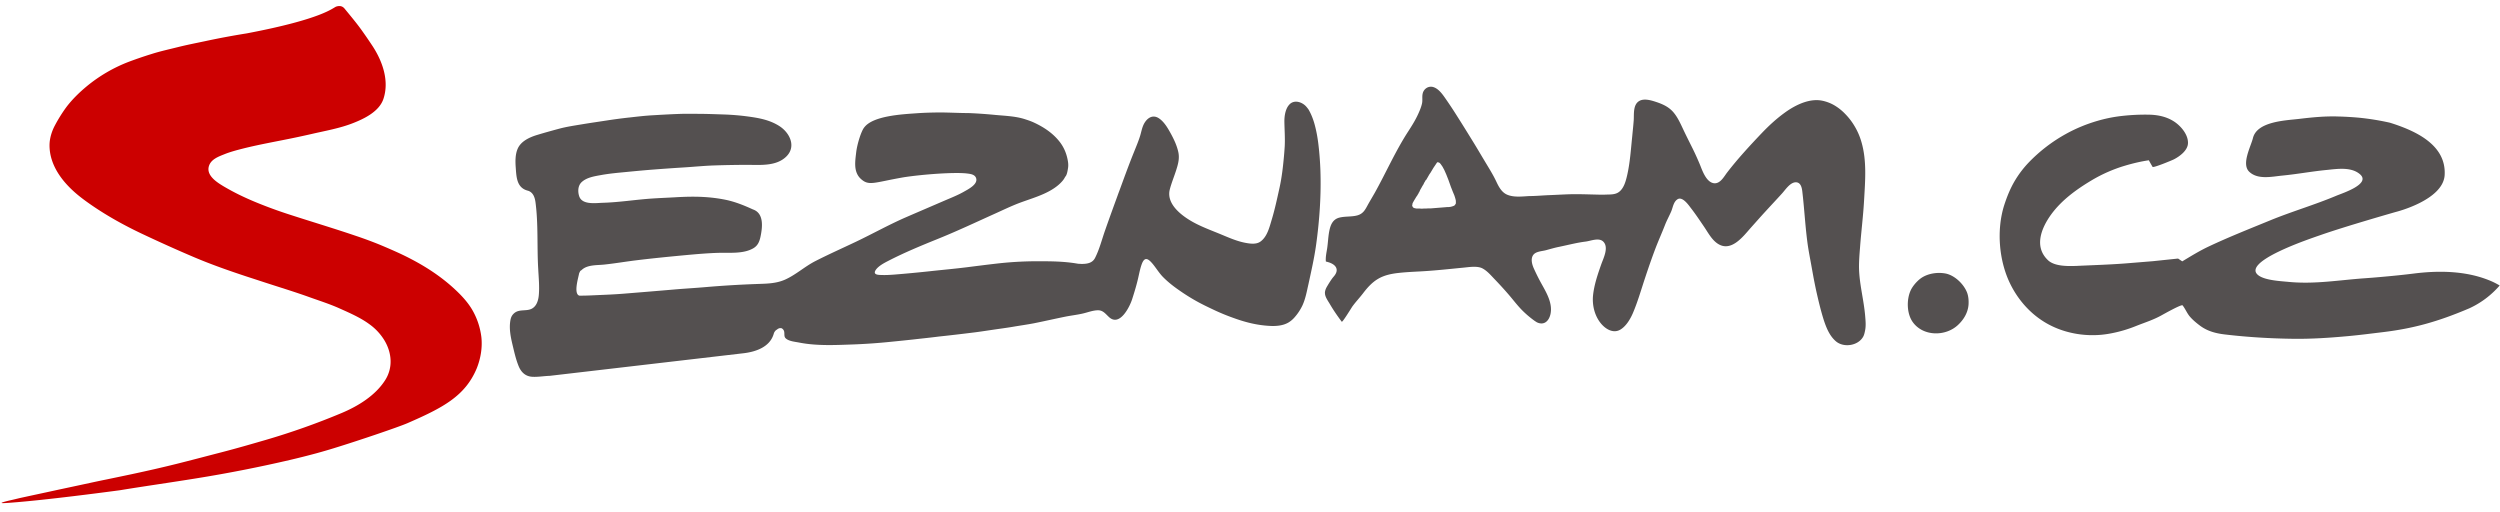 <?xml version="1.0" encoding="utf-8"?>
<svg viewBox="0 0 210 43" xmlns="http://www.w3.org/2000/svg">
  <g fill="none" fill-rule="evenodd" transform="matrix(1, 0, 0, 1, -1.7763568394002505e-15, 0)">
    <path d="M20.727 2.804a67.546 67.546 0 0 0-3.522.659c-.773.163-1.545.315-2.308.506-.704.177-1.426.334-2.116.552a33.98 33.98 0 0 0-1.977.675 12.68 12.68 0 0 0-3.517 2.052c-.64.534-1.237 1.114-1.738 1.783a12.6 12.6 0 0 0-.933 1.497c-.267.497-.45 1.086-.456 1.656-.009 1.676 1.062 3.08 2.295 4.122.405.34.836.654 1.273.953 1.297.89 2.709 1.672 4.143 2.353 1.48.7 2.97 1.372 4.478 2.012 1.426.603 2.883 1.113 4.354 1.6.423.138.851.276 1.274.415 1.333.44 2.695.847 4.018 1.324.824.296 1.702.573 2.525.943.855.384 1.743.767 2.497 1.319a4.63 4.63 0 0 1 1.264 1.347c.317.522.515 1.12.529 1.73a2.886 2.886 0 0 1-.47 1.652c-.827 1.285-2.266 2.161-3.654 2.745a59.954 59.954 0 0 1-6.36 2.253c-1.232.359-2.464.715-3.705 1.036-1.246.322-2.516.66-3.775.974-1.255.314-2.51.597-3.77.867-.722.153-1.449.304-2.166.453-.432.086-.855.177-1.288.27-.901.195-1.802.388-2.707.58-1.03.226-2.06.445-3.09.669-.3.065-.598.144-.897.21-.267.061-1.264.291-.524.247 1.03-.056 3.78-.295 9.655-1.076 2.13-.35 4.267-.65 6.4-.996a114.42 114.42 0 0 0 7.918-1.555c.75-.176 1.494-.364 2.24-.566.492-.136.979-.277 1.462-.427 2.06-.634 5.365-1.754 6.147-2.092 2.989-1.3 4.85-2.278 5.821-4.608.331-.827.487-1.753.386-2.64a5.972 5.972 0 0 0-.804-2.338c-.41-.675-.97-1.251-1.555-1.783-1.09-.986-2.312-1.782-3.618-2.457a22.905 22.905 0 0 0-1.126-.545 50.831 50.831 0 0 0-1.426-.618 33.808 33.808 0 0 0-2.046-.756c-1.793-.61-3.614-1.154-5.416-1.738a38.353 38.353 0 0 1-3.017-1.103 23.41 23.41 0 0 1-1.236-.554c-.478-.23-.943-.482-1.403-.752-.565-.339-1.49-.922-1.232-1.715.18-.565.8-.785 1.306-.988.469-.188.965-.32 1.453-.447 1.49-.38 3.011-.636 4.515-.954a72.59 72.59 0 0 0 1.324-.29c1.173-.273 2.382-.477 3.5-.918.96-.375 2.192-.974 2.551-2.02.515-1.523-.07-3.17-.91-4.455a44.62 44.62 0 0 0-.938-1.365c-.442-.613-.93-1.19-1.407-1.774-.216-.265-.479-.245-.7-.177-.294.1-1.098 1.034-7.521 2.253" fill="#C00"/>
    <path d="M119.209 16.152l.087-.2.101-.173.088-.159.087-.136.06-.134.064-.1.05-.098.065-.06.156-.271.092-.162.11-.159.235-.394.143-.212.147-.22.037-.037.05-.013.11.039.055.036.074.086.147.21.152.28.17.384.18.457.197.554.037.097.064.162.083.21.115.27.014.05.023.062.037.123.027.098.023.1v.073l.014.075-.014.022v.1l-.073.098-.05.061-.125.05-.166.05-.206.025h-.13l-.123.011-1.224.098h-.234l-.184.014h-.193l-.147.011-.152-.011h-.285l-.138-.025-.087-.025-.073-.048-.043-.063-.036-.087.018-.084.018-.114.065-.122.092-.159.083-.136.073-.123.074-.1.055-.098.051-.074.023-.073.037-.036zm-7.836 5.816s.176.045.176.047c.666.19.993.634.483 1.216-.161.186-.29.394-.42.597l-.11.184c-.11.182-.192.351-.21.566l.008.113c.032.297.272.615.419.87.307.522.63.987.989 1.466.054.078.84-1.21.891-1.283.281-.386.607-.728.897-1.106.362-.474.759-.923 1.283-1.226.524-.304 1.126-.425 1.729-.488.597-.066 1.195-.093 1.788-.125 1.222-.064 2.437-.2 3.65-.318.47-.046 1.164-.161 1.587.068.41.22.722.602 1.039.929.381.398.754.804 1.113 1.219.428.491.809 1.016 1.282 1.47.299.29.608.545.948.79l.175.112c.602.297 1.025-.094 1.154-.698.184-.892-.327-1.76-.745-2.511a16.539 16.539 0 0 1-.634-1.26c-.166-.35-.332-.891-.037-1.227.23-.257.702-.27 1.016-.352.371-.098.736-.21 1.108-.284.745-.152 1.484-.35 2.243-.445.423-.05 1.117-.361 1.481.006.478.475.023 1.37-.161 1.878-.299.848-.602 1.726-.698 2.624-.084.817.118 1.696.643 2.348.386.48 1.035.893 1.641.545.483-.28.837-.876 1.053-1.371.405-.945.685-1.926 1.007-2.899.29-.876.59-1.75.92-2.616.243-.63.523-1.251.768-1.88.156-.409.372-.79.543-1.193.137-.34.184-.783.523-.997.414-.256.924.486 1.122.745.377.484.713.99 1.058 1.495.38.545.726 1.267 1.342 1.578 1.062.54 2.014-.722 2.612-1.4.414-.462.832-.939 1.26-1.403.454-.497.919-.99 1.37-1.487.294-.318.68-.942 1.163-.952.418-.006.515.446.552.77.185 1.552.253 3.13.487 4.686.092.578.207 1.153.308 1.728l.147.813c.074.386.152.772.235 1.156.179.797.368 1.594.612 2.374.215.66.491 1.375 1.044 1.839.656.55 1.861.366 2.284-.402.087-.161.125-.357.161-.538.074-.382.037-.782.005-1.166-.11-1.369-.496-2.707-.52-4.088-.005-.57.042-1.135.087-1.703.097-1.324.267-2.644.34-3.97.093-1.621.24-3.336-.233-4.917a5.524 5.524 0 0 0-.567-1.298 5.31 5.31 0 0 0-.767-1.004 4.186 4.186 0 0 0-1.034-.804c-.368-.198-.847-.354-1.265-.375-1.006-.05-2.05.502-2.837 1.079-.672.49-1.278 1.049-1.853 1.646-1.02 1.072-2.046 2.179-2.952 3.355-.262.343-.58.962-1.108.897-.625-.082-.957-1.013-1.15-1.504a23.27 23.27 0 0 0-.616-1.369c-.284-.573-.574-1.14-.845-1.72-.226-.48-.456-.98-.805-1.383-.4-.458-.915-.68-1.485-.867-.404-.131-.98-.297-1.374-.063-.53.313-.428 1.099-.46 1.607-.033.455-.083.895-.125 1.35-.115 1.096-.183 2.225-.432 3.301-.11.477-.271 1.077-.686 1.384-.321.236-.726.204-1.098.22-.304.013-.611.004-.92-.005-.699-.015-1.397-.043-2.096-.025-.598.018-1.2.055-1.802.077-.534.023-1.072.075-1.61.075-.602.034-1.338.13-1.903-.134-.446-.21-.686-.687-.884-1.11-.285-.601-.647-1.165-.988-1.738-.308-.51-.606-1.024-.919-1.53-.45-.73-.897-1.456-1.357-2.178a36.123 36.123 0 0 0-.933-1.415c-.262-.377-.594-.883-1.054-1.04-.421-.145-.836.13-.923.543-.06.268.004.542-.051.81-.06.284-.174.564-.294.83-.234.535-.547 1.035-.864 1.525-1.067 1.64-1.863 3.46-2.814 5.165-.18.318-.368.629-.548.947-.243.445-.403.813-.937.954-.48.125-.993.061-1.476.179-.597.148-.773.657-.874 1.209-.083.467-.096.944-.17 1.415-.055.34-.138.723-.102 1.067zM46.18 31.57c-.492.016-.98.107-1.466.08-.57-.033-.93-.375-1.14-.875-.249-.598-.391-1.274-.543-1.901-.138-.593-.249-1.176-.184-1.782.041-.33.092-.57.363-.798.428-.35 1.025-.122 1.476-.372.405-.225.538-.714.575-1.138.064-.713-.014-1.478-.05-2.194-.111-1.84.013-3.716-.222-5.544-.05-.422-.188-.906-.662-1.031-.938-.248-.947-1.167-1.006-1.96-.037-.497-.042-1.083.16-1.55.271-.641.994-.973 1.628-1.166.616-.188 1.242-.36 1.867-.529.634-.17 1.292-.263 1.94-.373.667-.111 1.334-.206 2.005-.309.653-.101 1.306-.19 1.968-.26.616-.069 1.236-.144 1.857-.18.727-.043 1.462-.086 2.189-.113.653-.028 1.305-.014 1.954-.01.649.005 1.292.032 1.936.052.662.023 1.333.078 1.986.166.952.128 1.857.291 2.676.82.85.556 1.416 1.694.575 2.535-.851.851-2.221.71-3.324.71a89.61 89.61 0 0 0-2.713.048c-.87.028-1.739.116-2.612.17-.81.05-1.614.107-2.427.169-.837.063-1.679.143-2.516.225-.667.063-1.337.127-1.995.247-.552.1-1.2.198-1.623.598-.313.297-.327.794-.198 1.183.253.75 1.403.56 2.01.545 1.379-.041 2.744-.266 4.119-.357.634-.043 1.265-.066 1.894-.102.764-.045 1.522-.07 2.29-.034.671.032 1.329.109 1.986.243.805.166 1.555.472 2.295.81.947.325.796 1.509.639 2.27-.083.399-.216.75-.58.974-.827.504-2 .377-2.924.401-.91.026-1.825.105-2.73.187-1.43.134-2.86.274-4.286.45-.874.109-1.747.259-2.62.35-.59.063-1.362.004-1.844.415l-.088.075-.064.036-.046.086-.056.114c-.064.363-.441 1.56-.064 1.847l.078.036h.124c.479.002.952-.025 1.43-.046.727-.031 1.453-.06 2.184-.12 1.398-.113 2.796-.227 4.194-.347.91-.08 1.848-.13 2.767-.212a85.892 85.892 0 0 1 4.139-.25c.836-.033 1.641-.02 2.427-.363.91-.402 1.665-1.105 2.557-1.562 1.126-.575 2.28-1.088 3.42-1.63 1.398-.666 2.764-1.432 4.185-2.05 1.094-.474 2.193-.944 3.287-1.417.53-.227 1.071-.44 1.577-.726.35-.202 1.255-.64 1.025-1.184-.119-.281-.482-.322-.749-.354-1.048-.125-3.678.068-5.288.313-2.607.45-2.97.788-3.696.078-.552-.584-.414-1.408-.331-2.13.082-.743.442-1.867.694-2.147.754-.976 3.241-1.09 4.4-1.174.598-.043 1.205-.06 1.807-.066.846-.006 1.688.05 2.529.05a39.21 39.21 0 0 1 2.184.15c.828.082 1.734.102 2.538.357.263.084.524.17.773.286.832.384 1.59.886 2.156 1.603.336.425.556.913.667 1.438.055.252.092.5.055.756-.028.189-.083.566-.202.716l-.05.063c-.116.25-.337.475-.539.654-.984.854-2.418 1.165-3.605 1.649-.588.24-1.167.518-1.747.779-1.628.734-3.241 1.496-4.902 2.162-1.365.552-2.726 1.118-4.036 1.792-.36.186-.883.452-1.1.813-.215.381.254.38.557.386.331.011.667-.009 1.003-.034 1.006-.08 2.013-.175 3.025-.284 1.03-.114 2.069-.205 3.1-.334.97-.123 1.94-.247 2.905-.352a30.385 30.385 0 0 1 3.145-.152c1.062 0 2.096.013 3.145.186l.156.025.276.014c.442 0 .906-.059 1.131-.497.368-.71.58-1.565.846-2.317.34-.974.694-1.946 1.048-2.916.046-.134.097-.268.148-.402.404-1.097.8-2.199 1.24-3.282.175-.438.36-.872.502-1.324.106-.338.156-.681.317-1.004.267-.517.75-.851 1.292-.474.438.304.736.833.989 1.292.262.484.488.965.611 1.504.125.542-.008 1.024-.174 1.544-.17.534-.391 1.063-.533 1.605-.309 1.166.85 2.106 1.742 2.637.805.481 1.729.807 2.593 1.167.648.27 1.297.555 1.982.688.41.078.929.16 1.292-.097.588-.422.767-1.247.966-1.897.239-.799.417-1.619.597-2.434.156-.675.262-1.36.336-2.049.06-.542.11-1.087.143-1.63.035-.707-.019-1.388-.029-2.092 0-.454.083-1.042.406-1.396.413-.469 1.131-.228 1.48.217.01.01.128.162.128.162.213.354.368.743.487 1.137.207.709.323 1.438.397 2.17.064.603.105 1.207.128 1.814.073 2.092-.073 4.188-.359 6.259-.156 1.118-.404 2.205-.643 3.305-.138.604-.244 1.226-.506 1.794a4.31 4.31 0 0 1-.694 1.038c-.134.148-.28.272-.447.377-.574.357-1.324.343-1.976.279-.91-.084-1.784-.316-2.64-.627a17.712 17.712 0 0 1-1.586-.645c-.529-.25-1.062-.5-1.572-.786a16.86 16.86 0 0 1-1.495-.945c-.46-.32-.91-.676-1.3-1.073-.346-.35-.603-.8-.925-1.17-.345-.391-.611-.522-.837.016-.137.35-.211.717-.294 1.085-.138.643-.331 1.28-.533 1.908-.193.62-1.026 2.341-1.932 1.54-.293-.26-.505-.593-.947-.588-.45.006-.878.188-1.315.283-.46.103-.938.157-1.407.25-.887.179-1.775.384-2.657.56-.589.112-1.177.194-1.762.294-.564.096-1.135.168-1.705.253-.588.086-1.173.179-1.757.247-.919.113-1.834.222-2.75.318-.735.096-1.465.168-2.197.252-.611.066-1.218.129-1.83.189a49.24 49.24 0 0 1-3.07.22c-1.55.054-3.155.145-4.682-.16-.34-.065-.846-.106-1.103-.356-.184-.177-.037-.48-.175-.688l-.023-.037-.06-.063-.055-.038-.06-.026h-.124l-.064.026-.074.025-.064.05-.13.088-.082.097-.064.112-.037.125c-.331 1.056-1.453 1.453-2.473 1.583L46.18 31.57M198.615 23.376c-2.143.152-4.162.51-6.337.306-.703-.068-1.912-.125-2.505-.508-1.738-1.131 4.35-3.146 5.099-3.41 2.11-.744 6.363-1.957 6.363-1.957s3.996-.981 4.116-3.107c.146-2.58-2.54-3.747-4.594-4.392a21.924 21.924 0 0 0-2.566-.418 26.646 26.646 0 0 0-1.765-.104c-1.108-.039-2.189.068-3.293.2-1.13.134-3.535.204-3.885 1.608-.175.715-.993 2.189-.308 2.836.726.688 1.909.402 2.801.316 1.232-.12 2.45-.348 3.677-.468.907-.089 2.088-.286 2.833.37.915.816-1.513 1.588-1.996 1.792-1.833.772-3.75 1.326-5.59 2.083-1.725.708-3.454 1.39-5.136 2.184-.773.363-1.494.811-2.22 1.247l-.35-.236-2.12.222-2.124.173c-1.42.116-2.86.156-4.285.223-.713.024-1.83.052-2.392-.473-1.226-1.15-.542-2.745.267-3.858.887-1.21 2.133-2.108 3.412-2.87.86-.511 1.811-.93 2.777-1.216.653-.195 1.33-.357 2.01-.456.096.186.206.372.312.554.055.104 1.642-.554 1.793-.632.487-.25 1.168-.751 1.182-1.358.023-.738-.621-1.474-1.205-1.842-.653-.41-1.393-.547-2.16-.554-.833-.011-1.67.039-2.489.146a12.13 12.13 0 0 0-1.715.365c-.937.27-1.83.636-2.68 1.106a13.209 13.209 0 0 0-3.121 2.392 8.533 8.533 0 0 0-1.123 1.458c-.41.667-.708 1.405-.948 2.148-.647 2.056-.45 4.615.489 6.555.643 1.332 1.641 2.489 2.919 3.265 1.61.979 3.646 1.302 5.49.952a11.104 11.104 0 0 0 2.17-.63c.754-.301 1.49-.524 2.194-.926.137-.073 1.641-.924 1.727-.81.236.302.373.672.626.96.244.28.552.534.846.752.622.46 1.325.642 2.083.731 1.899.225 3.826.339 5.74.364 1.525.02 3.07-.083 4.587-.223.985-.09 1.968-.218 2.947-.336 2.493-.302 4.553-.85 7.252-2a7.49 7.49 0 0 0 2.551-1.918 6.022 6.022 0 0 0-.929-.456c-1.963-.78-4.202-.811-6.29-.547-.961.12-1.921.213-2.882.297-.418.038-.837.07-1.255.1M165.358 25.579c.023-.36-.018-.723-.124-1.001-.281-.728-1.058-1.466-1.83-1.607-.7-.124-1.54.008-2.111.45-.308.241-.643.63-.804.99-.355.793-.318 1.97.202 2.671.878 1.188 2.736 1.188 3.77.225.496-.46.846-1.044.897-1.728" style="fill: rgb(84, 80, 80);"/>
  </g>
</svg>